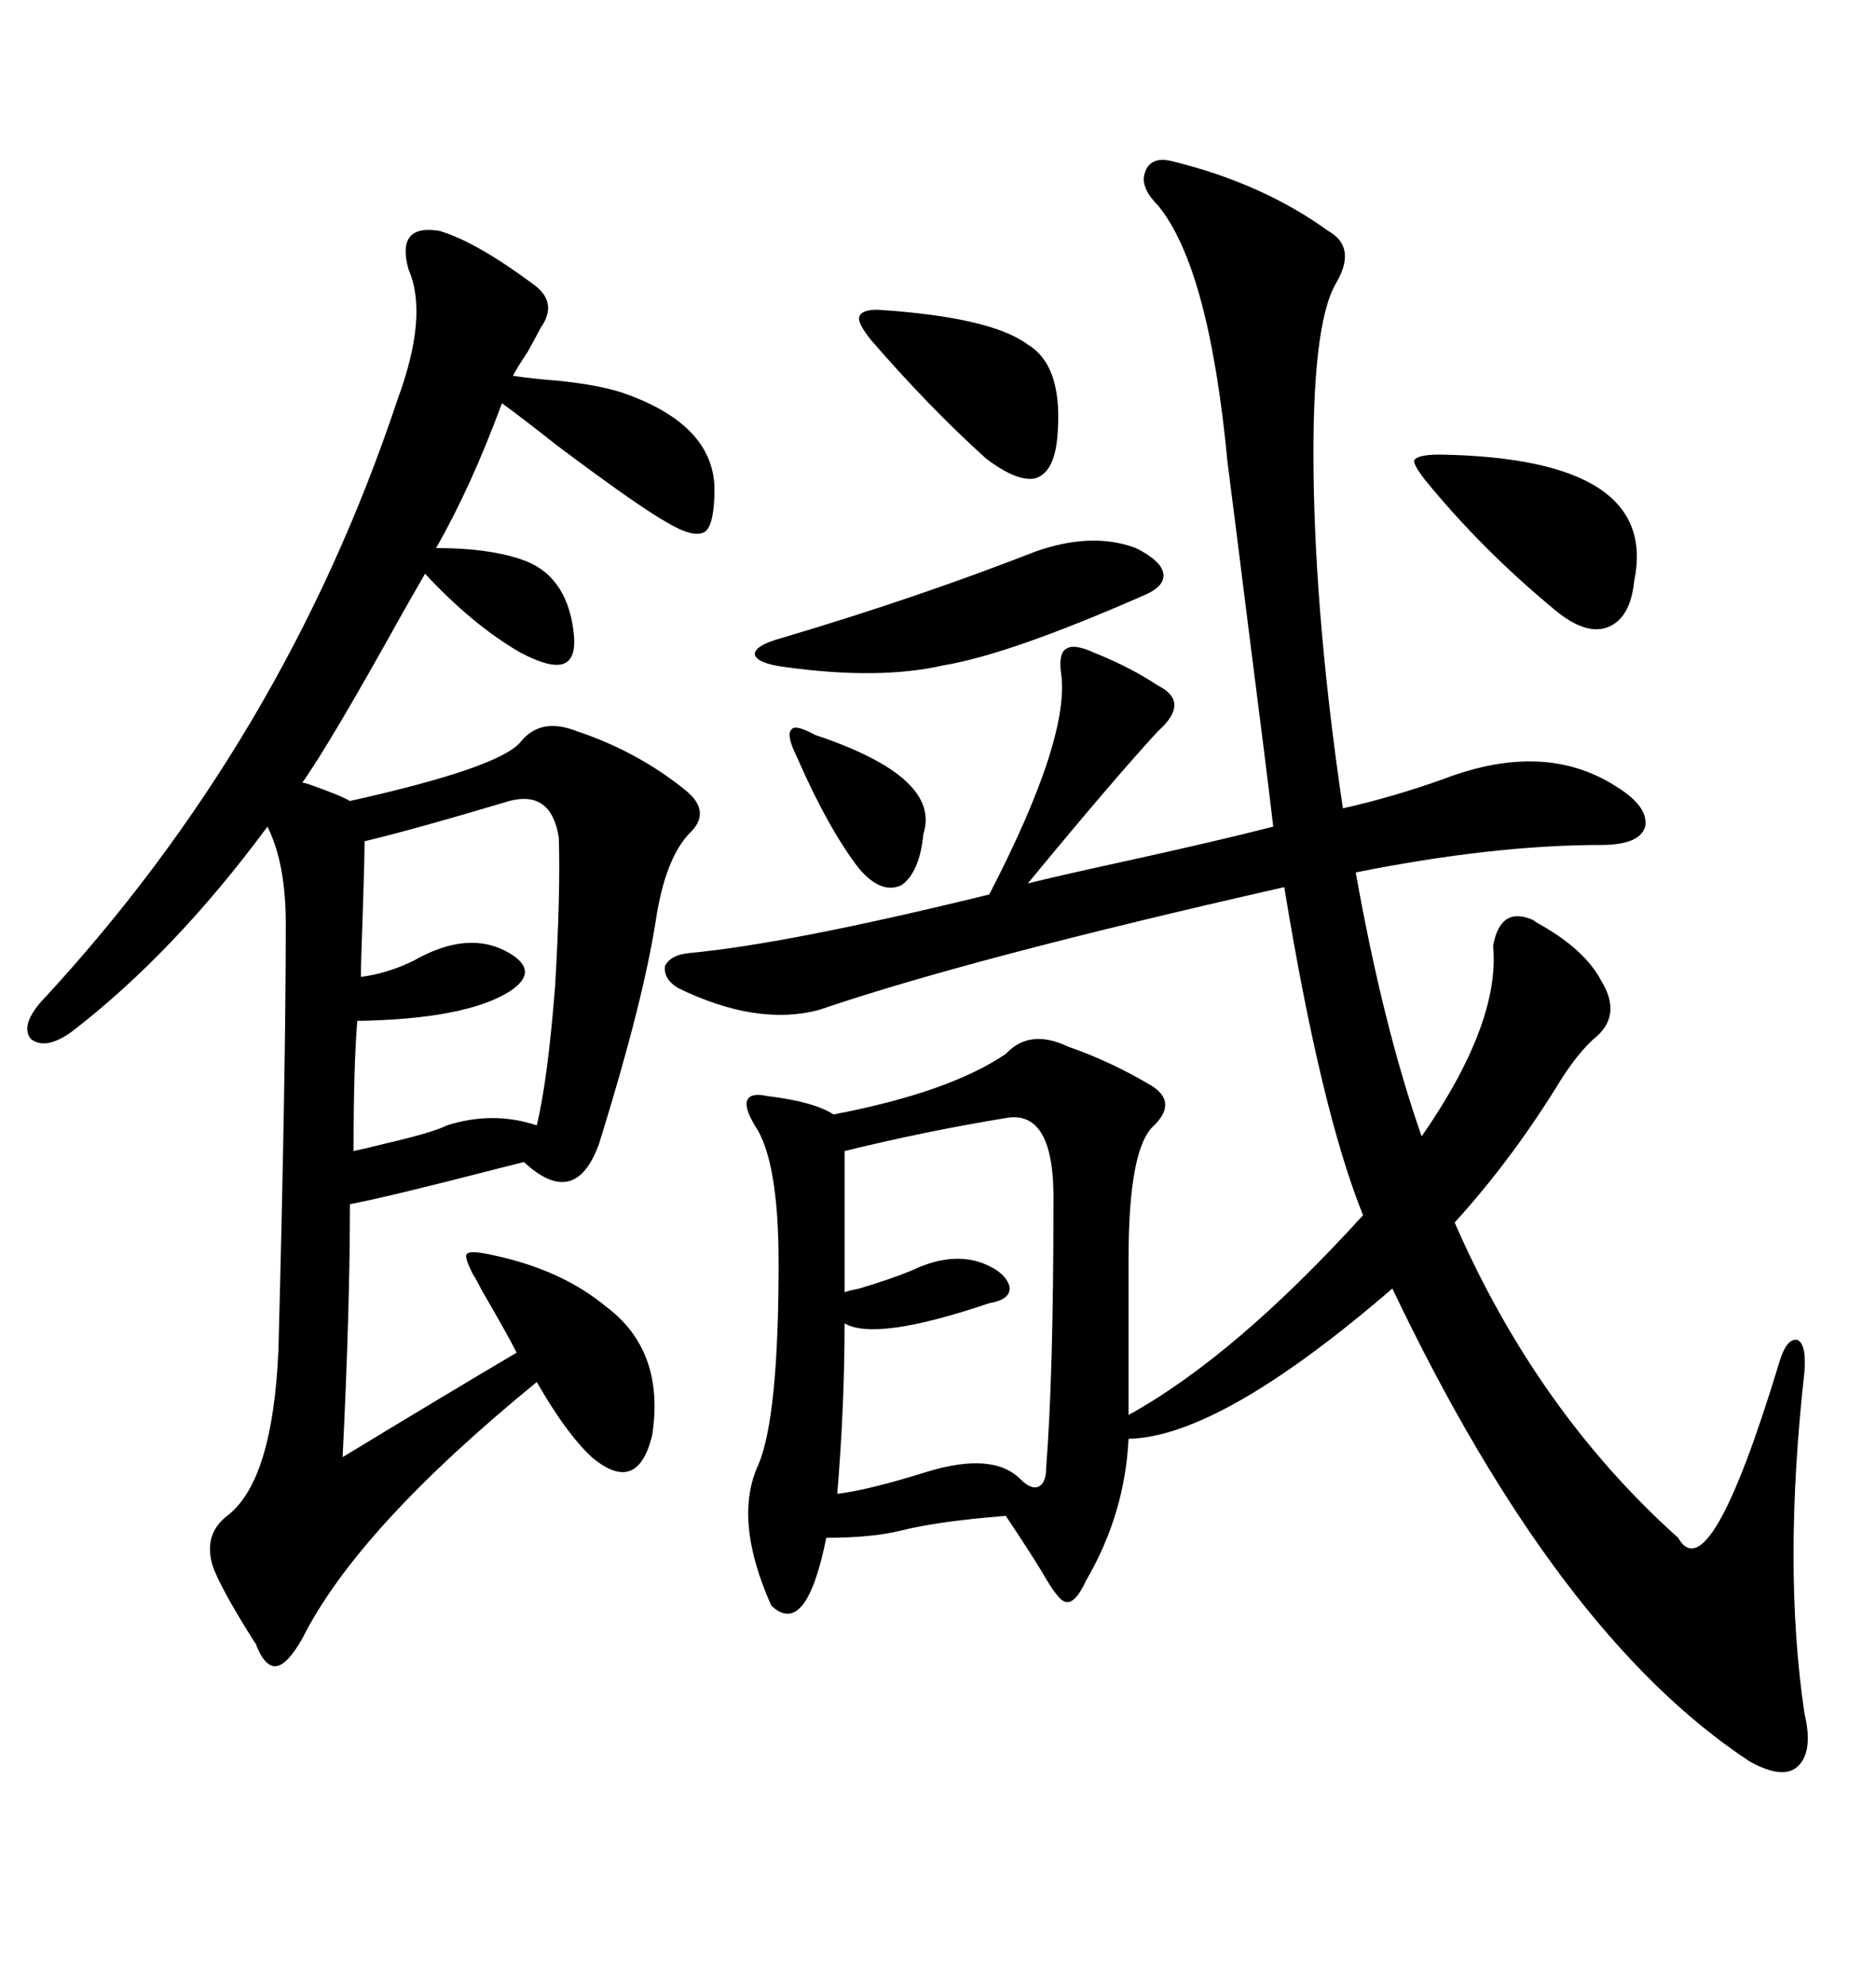 <svg xmlns="http://www.w3.org/2000/svg" xmlns:xlink="http://www.w3.org/1999/xlink" width="300" height="317.285"><path d="M187.50 25.78L187.50 25.78Q201.86 29.30 212.40 36.91L212.40 36.91Q217.09 39.55 213.57 45.41L213.57 45.41Q209.77 52.15 210.06 75.59L210.06 75.59Q210.35 99.61 214.75 129.20L214.75 129.20Q222.66 127.44 230.86 124.51L230.86 124.51Q246.97 118.36 258.40 125.68L258.40 125.68Q263.67 128.91 263.09 132.13L263.09 132.13Q262.21 135.06 256.05 135.06L256.05 135.06Q238.77 135.06 216.80 139.45L216.80 139.45Q221.19 164.06 227.34 181.64L227.34 181.64Q239.94 163.48 238.77 151.17L238.77 151.17Q239.94 144.73 245.21 147.07L245.21 147.07Q245.51 147.36 246.09 147.66L246.09 147.66Q253.42 151.76 256.05 156.74L256.05 156.74Q259.28 162.01 255.47 165.53L255.47 165.53Q252.25 168.16 248.73 174.02L248.73 174.02Q241.41 185.74 232.62 195.41L232.62 195.41Q245.80 225.59 268.36 245.80L268.36 245.80Q273.34 254.59 284.47 217.97L284.47 217.97Q285.64 213.87 287.40 214.16L287.40 214.16Q288.87 214.75 288.57 219.14L288.57 219.14Q285.06 250.49 288.57 273.93L288.57 273.93Q290.04 280.08 287.40 282.42L287.40 282.42Q285.06 284.47 279.79 281.54L279.79 281.54Q249.02 261.33 222.66 205.96L222.66 205.96Q195.12 229.69 180.47 229.98L180.47 229.98Q179.88 241.99 173.73 252.54L173.73 252.54Q171.97 256.35 170.51 256.05L170.51 256.05Q169.34 256.05 166.70 251.37L166.70 251.37Q164.94 248.44 160.84 242.29L160.84 242.29Q150 243.16 144.14 244.63L144.14 244.63Q139.45 245.80 132.13 245.80L132.13 245.80Q128.91 261.91 123.34 256.64L123.34 256.64Q117.19 242.87 121.29 234.08L121.29 234.08Q124.51 226.46 124.51 201.86L124.51 201.86Q124.51 185.45 120.70 179.88L120.70 179.88Q118.95 176.95 119.53 175.78L119.53 175.78Q120.12 174.61 122.75 175.20L122.75 175.20Q130.08 176.07 133.30 178.13L133.30 178.13Q151.76 174.61 160.84 168.46L160.84 168.46Q164.65 164.36 170.80 167.29L170.80 167.29Q177.54 169.63 183.98 173.44L183.98 173.44Q188.38 176.07 184.57 179.88L184.57 179.88Q180.47 183.40 180.47 201.27L180.47 201.27L180.47 226.17Q197.46 216.80 217.97 194.24L217.97 194.24Q211.23 177.54 205.37 141.80L205.37 141.80Q154.98 153.22 130.96 161.43L130.96 161.43Q121.00 164.06 108.40 157.91L108.40 157.91Q106.05 156.45 106.35 154.39L106.35 154.39Q107.23 152.64 110.16 152.34L110.16 152.34Q125.98 150.88 158.20 142.97L158.20 142.97Q171.39 117.48 169.63 107.23L169.63 107.23Q169.34 104.30 170.51 103.71L170.51 103.71Q171.68 102.83 174.90 104.30L174.90 104.30Q180.76 106.64 185.16 109.57L185.16 109.57Q190.43 112.21 185.16 116.89L185.16 116.89Q178.13 124.51 164.36 141.21L164.36 141.21Q169.04 140.04 178.42 137.99L178.42 137.99Q194.53 134.47 203.61 132.13L203.61 132.13Q202.73 124.51 199.51 99.32L199.51 99.32Q197.17 80.57 196.29 73.83L196.29 73.83Q193.36 42.77 185.16 32.81L185.16 32.81Q182.23 29.88 183.11 27.54L183.11 27.54Q183.98 24.90 187.50 25.78ZM70.31 36.91L70.31 36.91Q76.17 38.67 85.25 45.41L85.25 45.41Q89.36 48.34 86.43 52.44L86.43 52.44Q85.84 53.61 84.38 56.25L84.38 56.25Q82.62 58.89 82.03 60.06L82.03 60.06Q83.79 60.35 86.72 60.64L86.72 60.64Q94.63 61.23 99.32 62.70L99.32 62.70Q113.96 67.68 114.26 77.93L114.26 77.93Q114.26 83.79 112.79 84.96L112.79 84.96Q111.04 86.13 106.64 83.50L106.64 83.50Q101.95 80.86 89.06 71.19L89.06 71.19Q83.50 66.80 80.27 64.45L80.27 64.45Q75.29 77.93 69.73 87.60L69.73 87.60Q77.93 87.60 83.20 89.36L83.20 89.36Q90.53 91.70 91.70 100.78L91.70 100.78Q92.29 105.18 90.23 106.05L90.23 106.05Q88.18 106.93 83.20 104.30L83.20 104.30Q75.59 99.90 67.97 91.70L67.97 91.70Q66.80 93.75 64.45 97.85L64.45 97.85Q52.73 118.95 48.34 125.10L48.34 125.10Q48.63 125.10 49.51 125.39L49.51 125.39Q54.49 127.15 55.96 128.03L55.96 128.03Q79.69 122.75 83.20 118.65L83.20 118.65Q86.43 114.55 92.29 116.89L92.29 116.89Q101.95 120.12 109.57 126.27L109.57 126.27Q113.96 129.79 110.16 133.30L110.16 133.30Q106.35 137.40 104.88 147.07L104.88 147.07Q102.83 160.25 95.80 182.81L95.80 182.81Q91.99 193.36 83.79 185.74L83.79 185.74Q82.62 186.04 80.27 186.62L80.27 186.62Q62.11 191.31 55.96 192.48L55.96 192.48Q55.96 209.18 54.79 232.91L54.79 232.91Q71.19 222.95 82.62 216.21L82.62 216.21Q81.15 213.28 77.05 206.25L77.05 206.25Q76.17 204.49 75.59 203.61L75.59 203.61Q74.12 200.68 74.71 200.39L74.71 200.39Q75.29 199.80 79.10 200.68L79.10 200.68Q89.94 203.03 96.97 208.89L96.97 208.89Q106.35 215.92 104.30 229.39L104.30 229.39Q101.95 239.06 94.63 232.91L94.63 232.91Q90.53 229.10 85.84 220.90L85.84 220.90Q57.13 244.34 48.34 261.91L48.34 261.91Q46.00 266.02 44.24 266.31L44.24 266.31Q42.48 266.60 41.02 263.09L41.02 263.09Q41.02 262.79 40.72 262.50L40.72 262.50Q35.16 253.71 33.98 250.20L33.98 250.20Q32.52 245.21 36.33 242.29L36.33 242.29Q43.65 236.72 44.53 215.63L44.53 215.63Q45.70 171.09 45.70 147.66L45.70 147.66Q45.70 137.99 42.77 132.13L42.77 132.13Q27.83 152.34 11.43 164.94L11.43 164.94Q7.32 167.87 4.98 166.11L4.98 166.11Q3.22 164.06 6.45 160.25L6.45 160.25Q45.41 118.36 63.57 63.87L63.57 63.87Q68.55 50.39 65.33 43.07L65.33 43.07Q63.28 35.74 70.31 36.91ZM160.84 178.71L160.84 178.71Q148.24 180.76 135.06 183.98L135.06 183.98L135.06 206.54Q135.94 206.25 137.40 205.96L137.40 205.96Q142.38 204.49 145.90 203.03L145.90 203.03Q152.05 200.10 157.03 201.86L157.03 201.86Q160.84 203.32 161.43 205.66L161.43 205.66Q161.72 207.71 158.20 208.30L158.20 208.30Q140.04 214.45 135.06 211.52L135.06 211.52Q135.06 224.71 133.89 238.77L133.89 238.77Q138.87 238.18 148.24 235.25L148.24 235.25Q158.79 232.03 163.18 236.43L163.18 236.43Q164.94 238.18 166.11 237.60L166.11 237.60Q167.29 237.01 167.29 234.67L167.29 234.67Q168.46 219.73 168.46 192.48L168.46 192.48Q168.75 177.25 160.84 178.71ZM81.45 128.03L81.45 128.03Q66.80 132.42 58.30 134.47L58.30 134.47Q58.30 137.11 58.01 145.90L58.01 145.90Q57.71 154.10 57.71 156.15L57.71 156.15Q62.11 155.57 66.21 153.52L66.21 153.52Q75 148.54 81.45 152.34L81.45 152.34Q86.43 155.27 81.45 158.50L81.45 158.50Q74.41 162.89 57.13 163.18L57.13 163.18Q56.54 170.51 56.54 183.98L56.54 183.98Q58.01 183.69 61.52 182.81L61.52 182.81Q69.14 181.05 71.48 179.88L71.48 179.88Q78.81 177.54 85.84 179.88L85.84 179.88Q87.60 172.56 88.77 157.62L88.77 157.62Q89.65 142.68 89.36 133.89L89.36 133.89Q88.18 126.27 81.45 128.03ZM165.53 88.18L165.53 88.18Q174.61 84.96 181.64 87.60L181.64 87.60Q185.74 89.65 186.04 91.70L186.04 91.70Q186.33 93.75 182.81 95.21L182.81 95.21Q161.43 104.59 150.88 106.35L150.88 106.35Q140.63 108.69 125.68 106.64L125.68 106.64Q121.00 106.05 120.70 104.59L120.70 104.59Q120.70 103.13 125.10 101.95L125.10 101.95Q146.78 95.51 165.53 88.18ZM230.27 72.66L230.27 72.66Q265.43 73.24 261.33 92.87L261.33 92.87Q260.74 98.73 257.23 100.20L257.23 100.20Q253.71 101.66 248.73 97.56L248.73 97.56Q237.01 87.89 227.93 76.76L227.93 76.76Q225.88 74.12 226.17 73.54L226.17 73.54Q226.76 72.66 230.27 72.66ZM140.33 49.51L140.33 49.51Q158.50 50.68 164.36 55.08L164.36 55.08Q170.21 58.59 169.04 70.31L169.04 70.31Q168.46 75.59 165.53 76.46L165.53 76.46Q162.60 77.05 157.62 73.24L157.62 73.24Q148.54 65.04 139.16 54.20L139.16 54.20Q137.11 51.56 137.40 50.68L137.40 50.68Q137.70 49.51 140.33 49.51ZM130.37 117.48L130.37 117.48Q150.59 124.22 147.66 133.30L147.66 133.30Q147.07 139.45 144.14 141.50L144.14 141.50Q140.92 142.97 137.40 138.87L137.40 138.87Q132.42 132.42 127.44 121.00L127.44 121.00Q125.68 117.48 126.56 116.60L126.56 116.60Q127.15 115.72 130.37 117.48Z"/></svg>